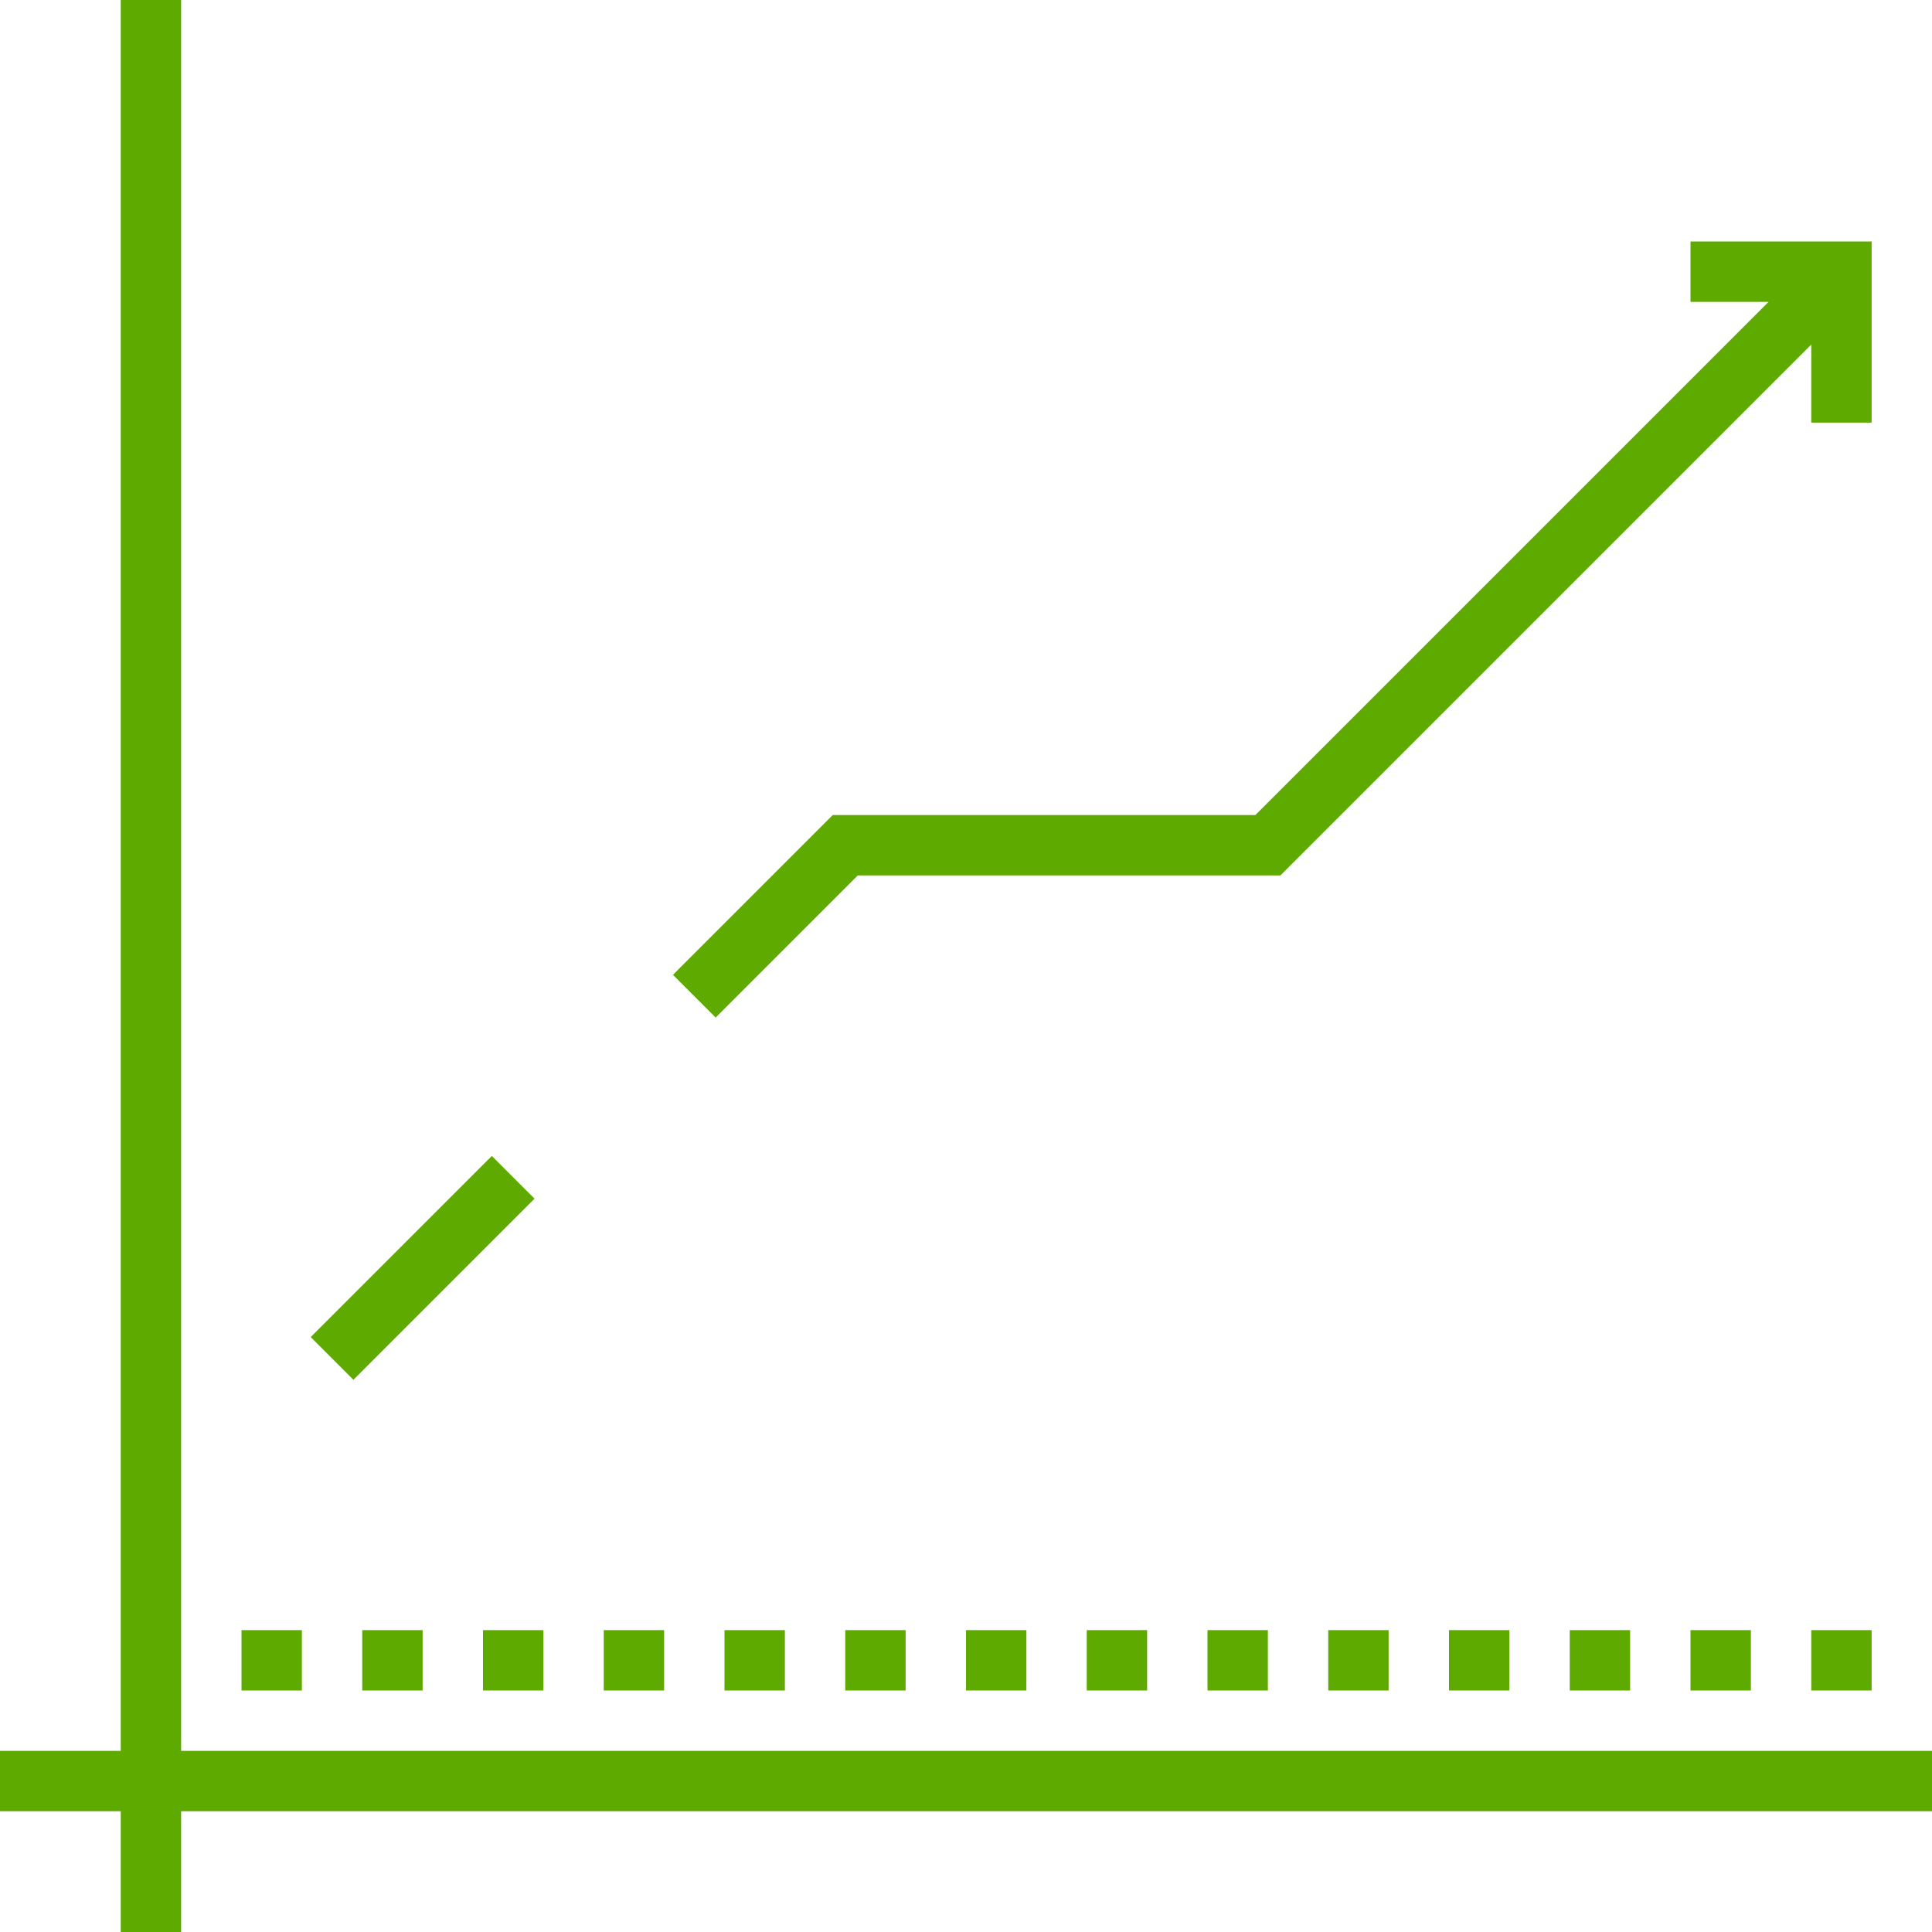 <?xml version="1.0" encoding="utf-8"?>
<!-- Generator: Adobe Illustrator 16.0.0, SVG Export Plug-In . SVG Version: 6.00 Build 0)  -->
<!DOCTYPE svg PUBLIC "-//W3C//DTD SVG 1.1//EN" "http://www.w3.org/Graphics/SVG/1.1/DTD/svg11.dtd">
<svg version="1.1" id="ICONS_1.0" xmlns="http://www.w3.org/2000/svg" xmlns:xlink="http://www.w3.org/1999/xlink" x="0px" y="0px"
	 viewBox="0 0 64 64" enable-background="new 0 0 64 64" xml:space="preserve">
	 <style xmlns="http://www.w3.org/2000/svg" type="text/css">

.line_bg_one {
	animation-name: linebg-Strock;
    animation-iteration-count: infinite;
    animation-duration: 8s;
    stroke-width: 2px;
    stroke-dasharray: 200;
    stroke-dashoffset: -200;
}

@keyframes linebg-Strock {
	0% {stroke-dashoffset: 200;}
	50% {stroke-dashoffset: 0;}
	100% {stroke-dashoffset: -200;}
}

.line_arrow_one {
	animation-name: arrow-Stroke-1;
    animation-iteration-count: infinite;
    animation-duration: 8s;
    stroke-width: 2px;
    stroke-dasharray: 100;
    stroke-dashoffset: 100;
}

@keyframes arrow-Stroke-1 {
	0% {stroke-dashoffset: 100;}
	50% {stroke-dashoffset: 0;}
	100% {stroke-dashoffset: -100;}
}

.line_bg_sec {
	animation-name: linebg-Sec;
    animation-iteration-count: infinite;
    animation-duration: 8s;
    stroke-width: 2px;
    stroke-dasharray: 200;
    stroke-dashoffset: -200;
}

@keyframes linebg-Sec {
	0% {stroke-dashoffset: 200;}
	50% {stroke-dashoffset: 0;}
	100% {stroke-dashoffset: -200;}
}

.line_arrow_sec {
	animation-name: arrow-Stroke-2;
    animation-iteration-count: infinite;
    animation-duration: 7.3s;
    stroke-width: 2px;
    stroke-dasharray: 200;
    stroke-dashoffset: -150;
}

@keyframes arrow-Stroke-2 {
	0% {stroke-dashoffset: -150;}
	50% {stroke-dashoffset: 0;}
	100% {stroke-dashoffset: 200;}
}

.dot_bg_one {
	animation-name: dotOpacity-1;
    animation-duration: 5s;
    animation-iteration-count: infinite;
}

@keyframes dotOpacity-1 {
	0% {opacity: 1.5;}
	50% {opacity: 0.4;}
	100% {opacity: 1.5;}
}

.dot_bg_sec {
	animation-name: dotOpacity-2;
    animation-duration: 4s;
    animation-iteration-count: infinite;
}

@keyframes dotOpacity-2 {
	0% {opacity: 1.5;}
	50% {opacity: 0.3;}
	100% {opacity: 1.5;}
}

	 </style>


<g id="_x30_8_x5F_market_x5F_trends">

	<line fill="none" stroke="#5eaa00" stroke-width="2" stroke-miterlimit="10" x1="5" y1="0" x2="5" y2="64"/>
	<line fill="none" stroke="#5eaa00" stroke-width="2" stroke-miterlimit="10" x1="0" y1="59" x2="64" y2="59"/>
	<line fill="none" stroke="#5eaa00" stroke-width="2" stroke-miterlimit="10" x1="11" y1="45" x2="17" y2="39"/>


	<line class="dot_bg_one" fill="none" stroke="#5eaa00" stroke-width="2" stroke-miterlimit="10" x1="9" y1="56" x2="9" y2="54"/>
	<line class="dot_bg_one" fill="none" stroke="#5eaa00" stroke-width="2" stroke-miterlimit="10" x1="13" y1="56" x2="13" y2="54"/>


	<line class="dot_bg_sec" fill="none" stroke="#5eaa00" stroke-width="2" stroke-miterlimit="10" x1="17" y1="56" x2="17" y2="54"/>


	<line class="dot_bg_one" fill="none" stroke="#5eaa00" stroke-width="2" stroke-miterlimit="10" x1="21" y1="56" x2="21" y2="54"/>
	<line class="dot_bg_one" fill="none" stroke="#5eaa00" stroke-width="2" stroke-miterlimit="10" x1="25" y1="56" x2="25" y2="54"/>


	<line class="dot_bg_sec" fill="none" stroke="#5eaa00" stroke-width="2" stroke-miterlimit="10" x1="29" y1="56" x2="29" y2="54"/>


	<line class="dot_bg_one" fill="none" stroke="#5eaa00" stroke-width="2" stroke-miterlimit="10" x1="33" y1="56" x2="33" y2="54"/>
	<line class="dot_bg_one" fill="none" stroke="#5eaa00" stroke-width="2" stroke-miterlimit="10" x1="37" y1="56" x2="37" y2="54"/>


	<line class="dot_bg_sec" fill="none" stroke="#5eaa00" stroke-width="2" stroke-miterlimit="10" x1="41" y1="56" x2="41" y2="54"/>


	<line class="dot_bg_one" fill="none" stroke="#5eaa00" stroke-width="2" stroke-miterlimit="10" x1="45" y1="56" x2="45" y2="54"/>
	<line class="dot_bg_one" fill="none" stroke="#5eaa00" stroke-width="2" stroke-miterlimit="10" x1="49" y1="56" x2="49" y2="54"/>


	<line class="dot_bg_sec" fill="none" stroke="#5eaa00" stroke-width="2" stroke-miterlimit="10" x1="53" y1="56" x2="53" y2="54"/>


	<line class="dot_bg_one" fill="none" stroke="#5eaa00" stroke-width="2" stroke-miterlimit="10" x1="57" y1="56" x2="57" y2="54"/>
	<line class="dot_bg_one" fill="none" stroke="#5eaa00" stroke-width="2" stroke-miterlimit="10" x1="61" y1="56" x2="61" y2="54"/>


	<polyline fill="none" stroke="#5eaa00" stroke-width="2" stroke-miterlimit="10" points="23,33 28,28 42,28 61,9 	"/>


	<polyline class="line_bg_one" fill="none" stroke="#5eaa00" stroke-width="2" stroke-miterlimit="10" points="10,11 23,11 29,17 35,11 40,11 47,18 	"/>
	<line class="line_arrow_one" fill="none" stroke="#5eaa00" stroke-width="2" stroke-miterlimit="10" x1="52" y1="23" x2="61" y2="32"/>
	<polyline class="line_arrow_one" fill="none" stroke="#5eaa00" stroke-width="2" stroke-miterlimit="10" points="56,32 61,32 61,27 	"/>


	<polyline fill="none" stroke="#5eaa00" stroke-width="2" stroke-miterlimit="10" points="61,14 61,9 56,9 	"/>


	<g class="line_arrow_one">
		<polyline fill="none" stroke="#5eaa00" stroke-width="2" stroke-miterlimit="10" points="57,48 61,44 57,40 		"/>
	</g>
	<polyline class="line_bg_one" fill="none" stroke="#5eaa00" stroke-width="2" stroke-miterlimit="10" points="61,44 44,44 38,38 30,46 11,27 	"/>
</g>




</svg>

